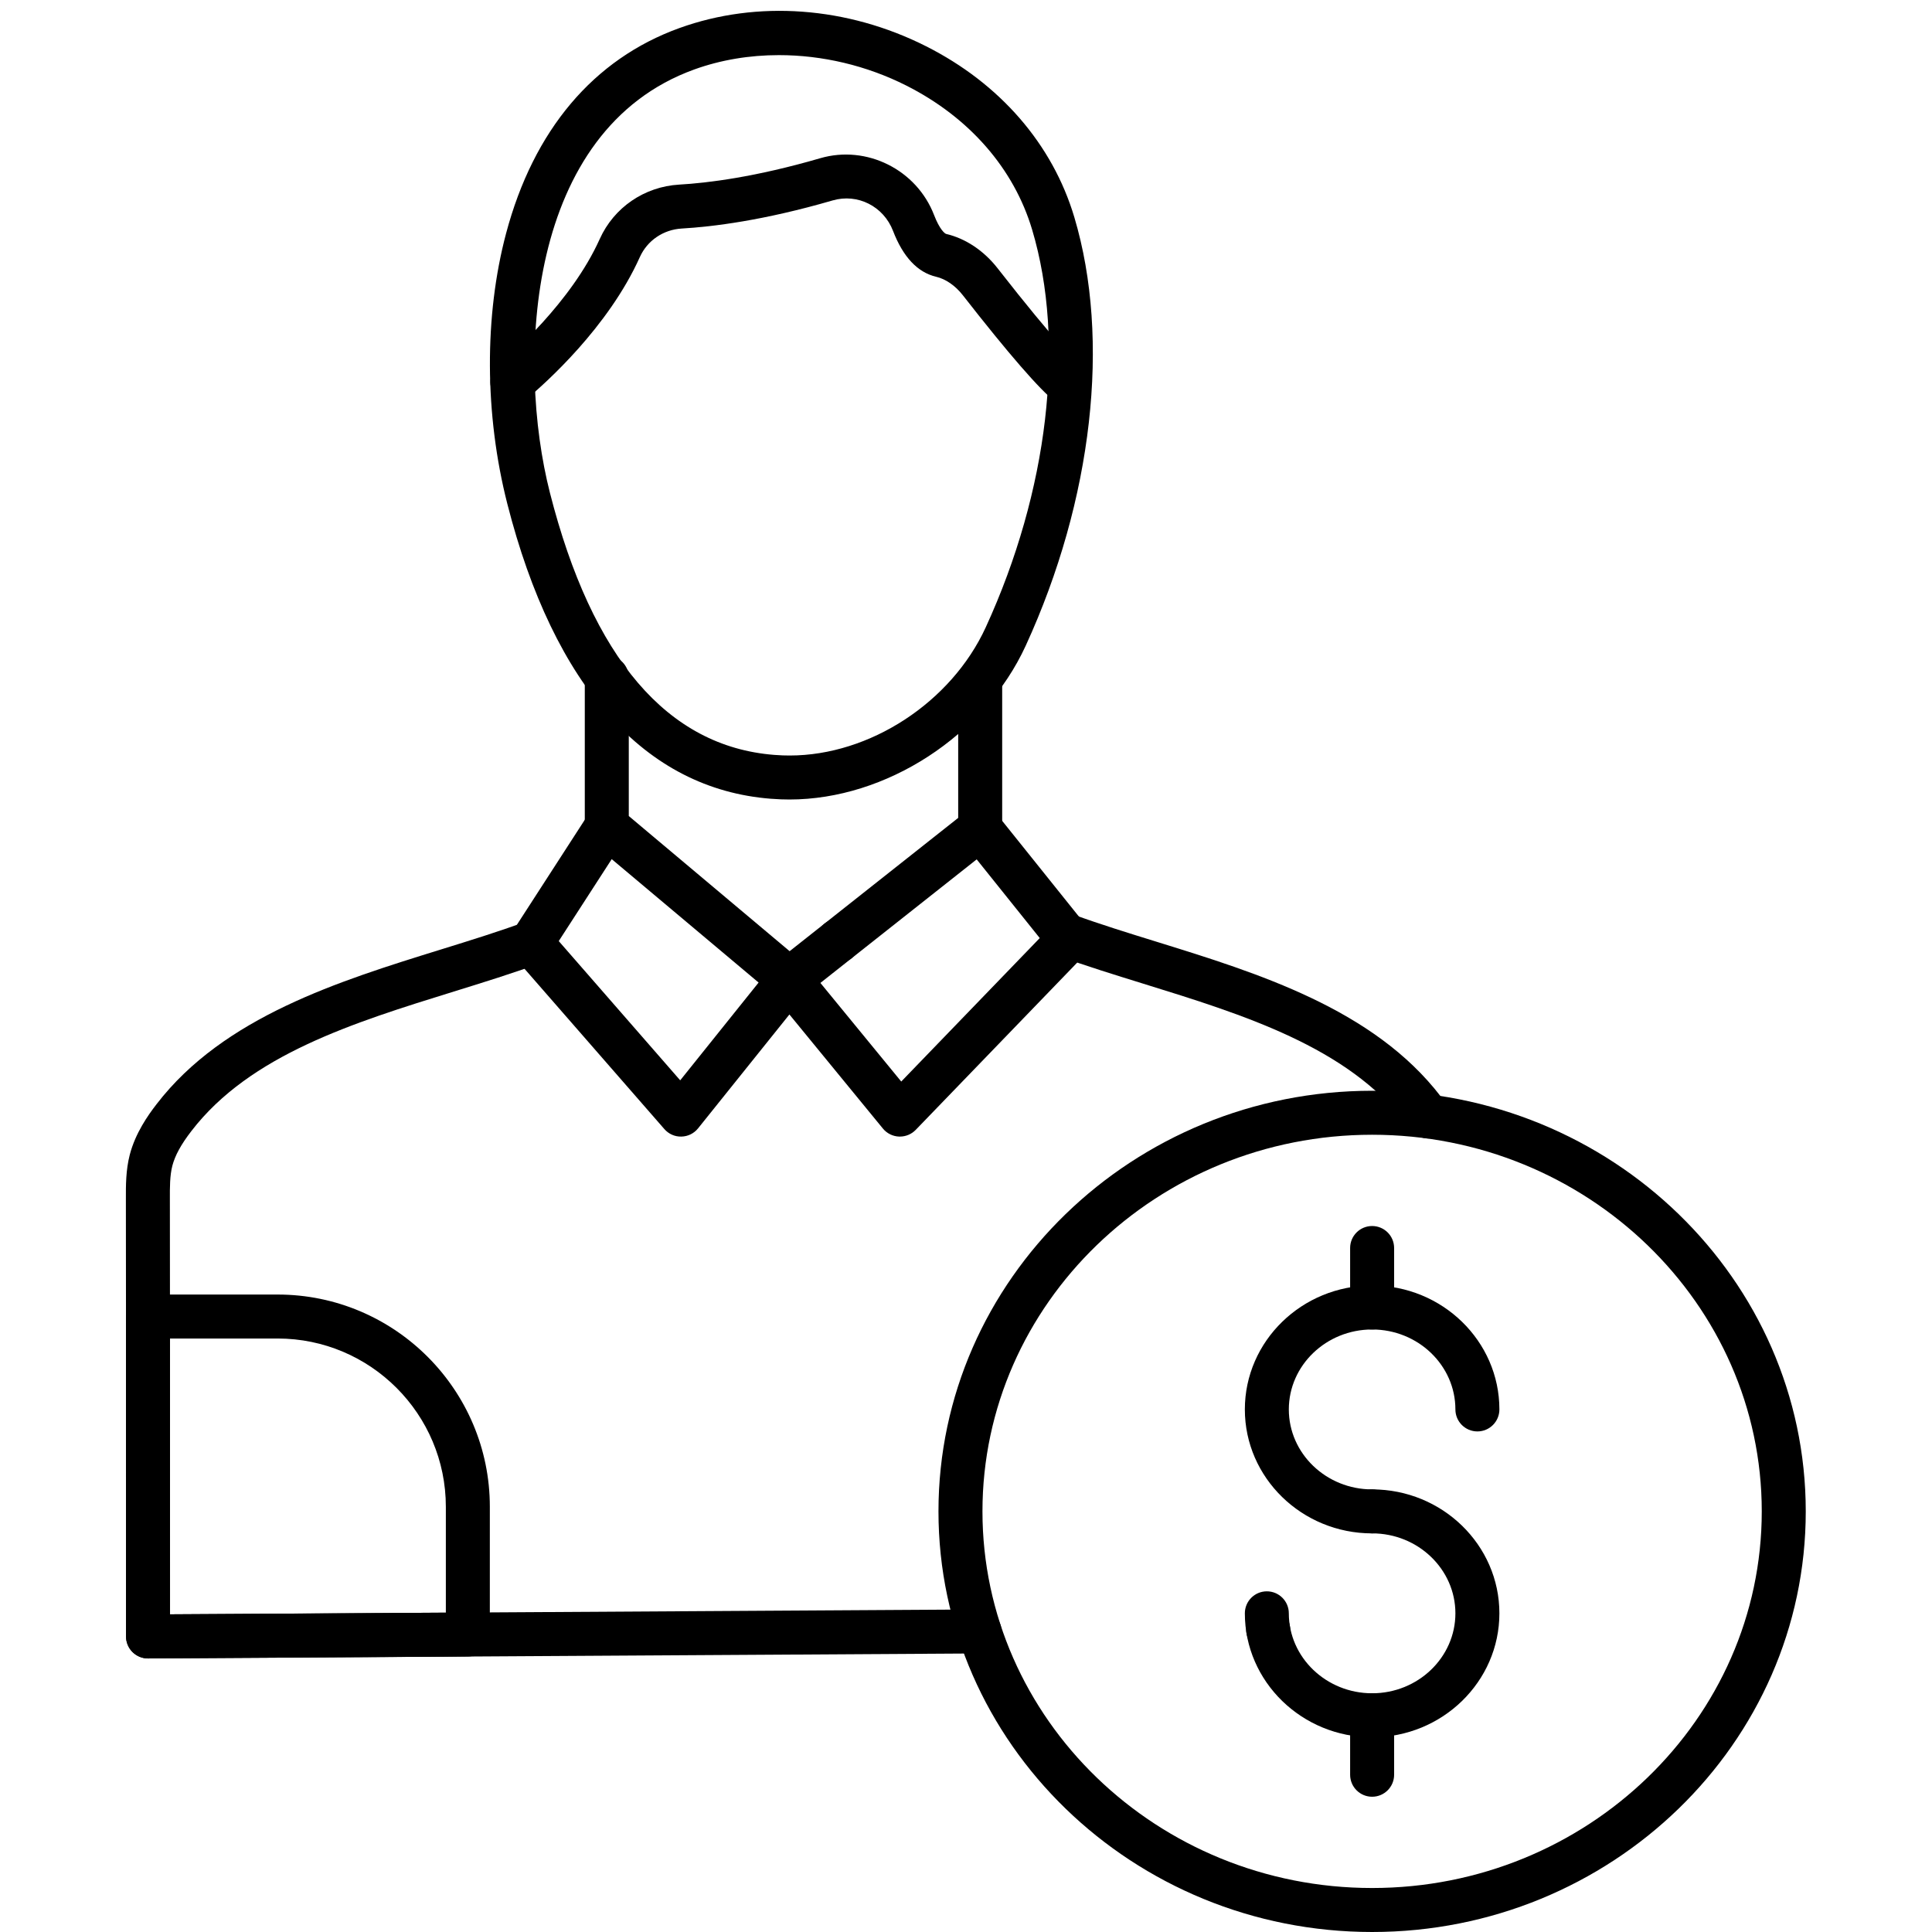 <svg xmlns="http://www.w3.org/2000/svg" xmlns:xlink="http://www.w3.org/1999/xlink" width="500" viewBox="0 0 375 375" height="500" preserveAspectRatio="xMidYMid meet"><defs><clipPath id="45dcbcaa66"><path d="M 24.375 178 L 195 178 L 195 322 L 24.375 322 Z M 24.375 178 " clip-rule="nonzero"></path></clipPath><clipPath id="39b7f37a31"><path d="M 24.375 251 L 96 251 L 96 322 L 24.375 322 Z M 24.375 251 " clip-rule="nonzero"></path></clipPath><clipPath id="444a3b55b2"><path d="M 182 211 L 350.625 211 L 350.625 375 L 182 375 Z M 182 211 " clip-rule="nonzero"></path></clipPath></defs><path fill="#000000" d="M 153.23 155.184 C 152.676 155.184 152.125 155.172 151.574 155.152 C 150.906 155.125 150.242 155.086 149.586 155.035 C 125.199 153.113 107.523 133.309 98.465 97.77 C 94.051 80.445 93.965 61.316 98.234 45.289 C 103.57 25.242 115.199 11.469 131.867 5.449 C 147.008 -0.02 164.465 1.266 179.754 8.98 C 194.086 16.211 204.305 27.996 208.527 42.164 C 215.613 65.926 212.086 97.012 199.094 125.324 C 191.051 142.844 171.961 155.184 153.23 155.184 Z M 151.191 10.699 C 145.508 10.699 139.922 11.617 134.766 13.48 C 102.102 25.277 100.238 70.148 106.742 95.66 C 114.926 127.777 129.566 144.891 150.258 146.523 C 150.801 146.566 151.352 146.598 151.91 146.621 C 152.363 146.637 152.816 146.645 153.27 146.645 C 168.789 146.648 184.629 136.363 191.332 121.762 C 203.484 95.281 206.855 66.438 200.344 44.602 C 196.801 32.707 188.117 22.766 175.906 16.605 C 168.156 12.695 159.566 10.699 151.191 10.699 Z M 151.191 10.699 " fill-opacity="1" fill-rule="nonzero"></path><path fill="#000000" d="M 207.5 78.934 C 206.578 78.934 205.652 78.637 204.871 78.027 C 201.801 75.625 195.75 68.656 186.887 57.309 C 185.422 55.438 183.578 54.16 181.691 53.715 C 178.094 52.867 175.285 49.875 173.34 44.824 C 171.5 40.031 166.453 37.488 161.59 38.91 C 148.258 42.789 138.316 44.012 132.324 44.359 C 128.754 44.566 125.637 46.688 124.195 49.895 C 118.07 63.539 105.805 74.449 102.191 77.465 C 100.383 78.977 97.688 78.738 96.176 76.926 C 94.664 75.117 94.906 72.426 96.715 70.914 C 99.035 68.977 110.887 58.684 116.406 46.395 C 119.16 40.273 125.07 36.227 131.832 35.832 C 137.387 35.516 146.641 34.367 159.203 30.711 C 168.211 28.082 177.922 32.934 181.312 41.762 C 182.379 44.535 183.383 45.34 183.648 45.406 C 187.418 46.289 190.957 48.652 193.617 52.051 C 205.09 66.742 208.992 70.406 210.133 71.301 C 211.992 72.754 212.316 75.438 210.867 77.297 C 210.023 78.371 208.766 78.934 207.5 78.934 Z M 207.5 78.934 " fill-opacity="1" fill-rule="nonzero"></path><path fill="#000000" d="M 153.184 194.402 C 152.207 194.402 151.23 194.066 150.438 193.398 L 115.031 163.648 C 114.066 162.836 113.508 161.641 113.508 160.379 L 113.508 131.512 C 113.508 129.152 115.418 127.242 117.777 127.242 C 120.133 127.242 122.047 129.152 122.047 131.512 L 122.047 158.391 L 153.266 184.625 L 185.984 158.754 L 185.984 132 C 185.984 129.641 187.895 127.73 190.254 127.73 C 192.609 127.73 194.523 129.641 194.523 132 L 194.523 160.82 C 194.523 162.125 193.926 163.359 192.902 164.172 L 155.832 193.48 C 155.055 194.094 154.121 194.402 153.184 194.402 Z M 153.184 194.402 " fill-opacity="1" fill-rule="nonzero"></path><path fill="#000000" d="M 174.668 220.609 C 174.609 220.609 174.555 220.609 174.496 220.609 C 173.277 220.559 172.141 219.992 171.367 219.047 L 153.223 196.91 L 135.496 219.012 C 134.707 220 133.52 220.586 132.254 220.609 C 130.992 220.648 129.777 220.102 128.949 219.148 L 99.902 185.855 C 98.652 184.418 98.5 182.328 99.535 180.73 L 114.191 158.062 C 115.473 156.082 118.113 155.512 120.094 156.793 C 122.074 158.074 122.641 160.719 121.359 162.699 L 108.453 182.664 L 132.027 209.691 L 149.852 187.461 C 150.66 186.457 151.875 185.871 153.16 185.863 C 153.168 185.863 153.176 185.863 153.184 185.863 C 154.461 185.863 155.676 186.438 156.484 187.426 L 174.93 209.926 L 201.816 182.078 L 186.918 163.492 C 185.445 161.652 185.742 158.965 187.582 157.488 C 189.418 156.016 192.109 156.312 193.582 158.152 L 210.828 179.668 C 212.172 181.348 212.059 183.762 210.566 185.305 L 177.738 219.309 C 176.934 220.141 175.824 220.609 174.668 220.609 Z M 174.668 220.609 " fill-opacity="1" fill-rule="nonzero"></path><path fill="#000000" d="M 162.664 186.906 L 162.66 186.906 C 160.301 186.906 158.391 184.996 158.391 182.637 C 158.391 180.281 160.301 178.367 162.66 178.367 C 165.016 178.367 166.93 180.281 166.93 182.637 C 166.93 184.996 165.023 186.906 162.664 186.906 Z M 162.664 186.906 " fill-opacity="1" fill-rule="nonzero"></path><path fill="#000000" d="M 277.215 220.969 C 275.887 220.969 274.578 220.352 273.742 219.188 C 273.465 218.801 273.18 218.41 272.883 218.031 C 261.484 203.191 241.359 196.957 221.898 190.93 C 216.176 189.156 210.766 187.484 205.57 185.594 C 203.859 185.035 202.609 183.43 202.609 181.535 C 202.609 179.18 204.492 177.266 206.852 177.266 C 207.348 177.266 207.902 177.355 208.371 177.523 C 213.406 179.359 218.758 181.02 224.426 182.773 C 244.195 188.898 266.602 195.836 279.637 212.809 C 279.984 213.254 280.34 213.73 280.684 214.211 C 282.059 216.125 281.617 218.793 279.703 220.168 C 278.949 220.707 278.078 220.969 277.215 220.969 Z M 277.215 220.969 " fill-opacity="1" fill-rule="nonzero"></path><path fill="#000000" d="M 246.168 320.605 L 246.156 320.605 C 243.801 320.605 241.887 318.695 241.887 316.336 C 241.887 313.98 243.801 312.066 246.156 312.066 C 248.516 312.066 250.43 313.98 250.43 316.336 C 250.43 318.695 248.523 320.605 246.168 320.605 Z M 246.168 320.605 " fill-opacity="1" fill-rule="nonzero"></path><g clip-path="url(#45dcbcaa66)"><path fill="#000000" d="M 28.73 321.906 C 27.605 321.906 26.523 321.461 25.723 320.664 C 24.914 319.863 24.461 318.773 24.461 317.637 C 24.461 307.879 24.461 277.852 24.453 255.535 C 24.453 245.543 24.441 237.098 24.434 232.73 C 24.426 230.113 24.414 227.137 25.191 224.121 C 26.285 219.945 28.684 216.523 30.395 214.312 C 43.426 197.367 65.824 190.422 85.586 184.293 C 91.262 182.535 96.621 180.875 101.66 179.031 C 103.875 178.223 106.328 179.363 107.137 181.578 C 107.945 183.793 106.805 186.246 104.59 187.055 C 99.352 188.965 93.895 190.656 88.117 192.449 C 68.66 198.48 48.543 204.719 37.156 219.527 C 35.156 222.113 33.984 224.254 33.453 226.27 C 32.957 228.203 32.965 230.492 32.973 232.703 C 32.98 237.082 32.992 245.535 32.992 255.535 C 33 275.195 33 300.844 33 313.34 L 190.098 312.395 C 190.105 312.395 190.113 312.395 190.121 312.395 C 192.469 312.395 194.375 314.293 194.391 316.641 C 194.406 318.996 192.504 320.922 190.148 320.934 L 28.758 321.906 C 28.75 321.906 28.738 321.906 28.73 321.906 Z M 28.73 321.906 " fill-opacity="1" fill-rule="nonzero"></path></g><g clip-path="url(#39b7f37a31)"><path fill="#000000" d="M 28.734 321.906 C 27.605 321.906 26.523 321.457 25.723 320.664 C 24.918 319.863 24.465 318.773 24.465 317.637 C 24.465 307.879 24.465 277.852 24.449 255.539 C 24.449 254.406 24.898 253.32 25.699 252.52 C 26.5 251.719 27.586 251.27 28.719 251.27 L 53.883 251.27 C 76.598 251.27 95.078 269.75 95.078 292.465 L 95.078 317.258 C 95.078 319.605 93.184 321.516 90.836 321.527 L 28.758 321.906 C 28.75 321.906 28.742 321.906 28.734 321.906 Z M 90.809 317.258 L 90.816 317.258 Z M 32.992 259.809 C 33 278.77 33.004 301.73 33.004 313.34 L 86.539 313.016 L 86.539 292.465 C 86.539 274.457 71.891 259.805 53.883 259.805 L 32.992 259.805 Z M 32.992 259.809 " fill-opacity="1" fill-rule="nonzero"></path></g><path fill="#000000" d="M 266.328 297.629 C 252.707 297.629 241.625 286.836 241.625 273.57 C 241.625 260.305 252.707 249.512 266.328 249.512 C 279.949 249.512 291.031 260.305 291.031 273.57 C 291.031 275.926 289.121 277.84 286.762 277.84 C 284.406 277.84 282.492 275.926 282.492 273.57 C 282.492 265.012 275.242 258.051 266.328 258.051 C 257.414 258.051 250.16 265.012 250.16 273.57 C 250.16 282.125 257.414 289.09 266.328 289.09 C 268.684 289.09 270.598 291 270.598 293.359 C 270.598 295.715 268.688 297.629 266.328 297.629 Z M 266.328 297.629 " fill-opacity="1" fill-rule="nonzero"></path><path fill="#000000" d="M 266.328 337.203 C 252.707 337.203 241.625 326.414 241.625 313.145 C 241.625 310.789 243.535 308.875 245.891 308.875 C 248.25 308.875 250.16 310.789 250.16 313.145 C 250.16 321.703 257.414 328.664 266.328 328.664 C 275.242 328.664 282.492 321.703 282.492 313.145 C 282.492 304.59 275.242 297.625 266.328 297.625 C 263.969 297.625 262.059 295.715 262.059 293.359 C 262.059 291 263.969 289.09 266.328 289.09 C 279.949 289.09 291.031 299.879 291.031 313.145 C 291.031 326.414 279.949 337.203 266.328 337.203 Z M 266.328 337.203 " fill-opacity="1" fill-rule="nonzero"></path><path fill="#000000" d="M 266.328 258.051 C 263.969 258.051 262.059 256.137 262.059 253.781 L 262.059 242.238 C 262.059 239.879 263.969 237.969 266.328 237.969 C 268.684 237.969 270.598 239.879 270.598 242.238 L 270.598 253.781 C 270.598 256.137 268.688 258.051 266.328 258.051 Z M 266.328 258.051 " fill-opacity="1" fill-rule="nonzero"></path><path fill="#000000" d="M 266.328 348.746 C 263.969 348.746 262.059 346.836 262.059 344.477 L 262.059 332.934 C 262.059 330.578 263.969 328.664 266.328 328.664 C 268.684 328.664 270.598 330.578 270.598 332.934 L 270.598 344.477 C 270.598 346.836 268.688 348.746 266.328 348.746 Z M 266.328 348.746 " fill-opacity="1" fill-rule="nonzero"></path><g clip-path="url(#444a3b55b2)"><path fill="#000000" d="M 266.328 375 C 219.914 375 182.156 338.375 182.156 293.359 C 182.156 248.34 219.914 211.715 266.328 211.715 C 312.738 211.715 350.496 248.34 350.496 293.359 C 350.496 338.375 312.738 375 266.328 375 Z M 266.328 220.254 C 224.625 220.254 190.695 253.047 190.695 293.359 C 190.695 333.664 224.625 366.461 266.328 366.461 C 308.031 366.461 341.957 333.664 341.957 293.359 C 341.957 253.047 308.031 220.254 266.328 220.254 Z M 266.328 220.254 " fill-opacity="1" fill-rule="nonzero"></path></g></svg>